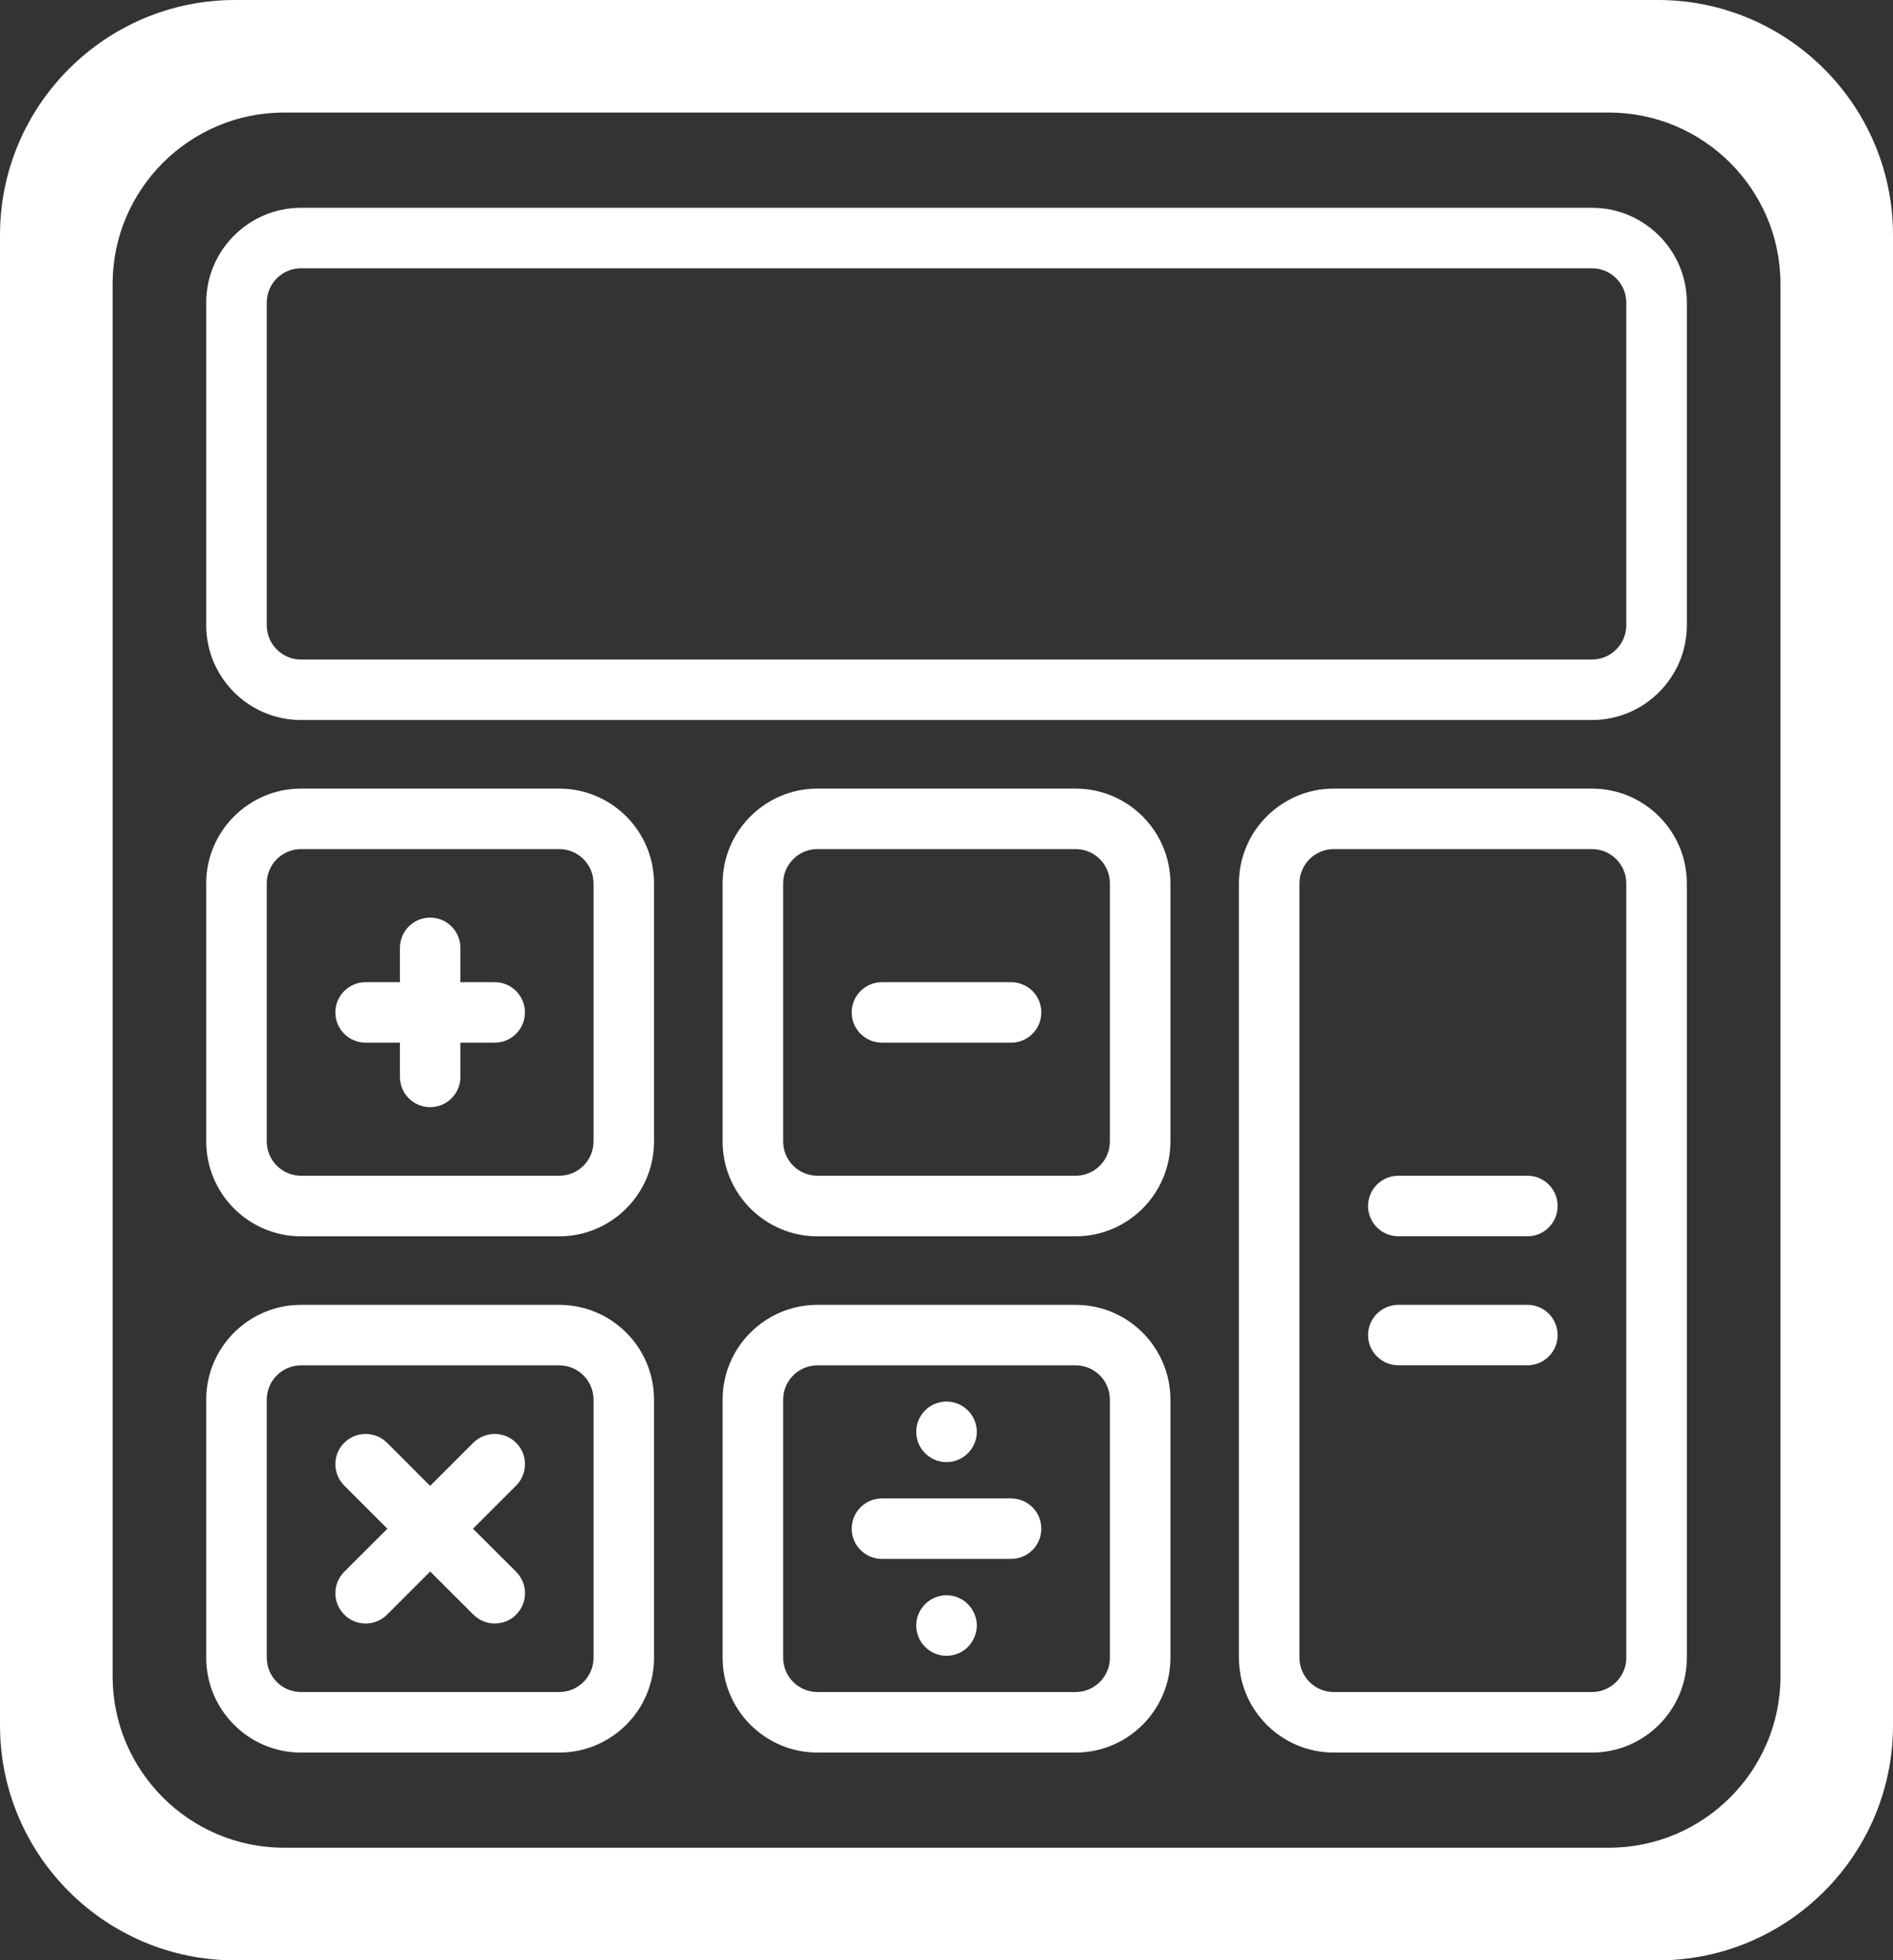 <?xml version="1.0" encoding="utf-8"?>
<!-- Generator: Adobe Illustrator 16.0.3, SVG Export Plug-In . SVG Version: 6.00 Build 0)  -->
<!DOCTYPE svg PUBLIC "-//W3C//DTD SVG 1.1//EN" "http://www.w3.org/Graphics/SVG/1.1/DTD/svg11.dtd">
<svg version="1.1" id="Capa_1" xmlns="http://www.w3.org/2000/svg" xmlns:xlink="http://www.w3.org/1999/xlink" x="0px" y="0px"
	 width="38.582px" height="39.963px" viewBox="237.047 236.019 38.582 39.963"
	 enable-background="new 237.047 236.019 38.582 39.963" xml:space="preserve">
<rect x="237.047" y="236.019" width="38.582" height="39.963" fill="#333333" stroke="none"/>
<path fill="#FFFFFF" d="M270.838,236.019h-29c-2.642,0-4.791,2.149-4.791,4.791v30.382c0,2.642,2.149,4.79,4.791,4.79h29
	c2.643,0,4.791-2.148,4.791-4.79v-30.382C275.629,238.167,273.48,236.019,270.838,236.019z M273.336,270.191
	c0,1.927-1.57,3.495-3.498,3.495h-27c-1.927,0-3.496-1.568-3.496-3.495v-28.382c0-1.928,1.568-3.496,3.496-3.496h27
	c1.928,0,3.498,1.568,3.498,3.496V270.191z"/>
<path fill="#FFFFFF" d="M248.445,262.619h-5.263c-1.064,0-1.932,0.866-1.932,1.932v5.262c0,1.065,0.868,1.933,1.932,1.933h5.263
	c1.065,0,1.932-0.867,1.932-1.933v-5.262C250.377,263.485,249.511,262.619,248.445,262.619z M249.144,269.813
	c0,0.386-0.313,0.699-0.699,0.699h-5.263c-0.385,0-0.698-0.313-0.698-0.699v-5.262c0-0.385,0.313-0.699,0.698-0.699h5.263
	c0.385,0,0.699,0.314,0.699,0.699V269.813z"/>
<path fill="#FFFFFF" d="M248.445,252.095h-5.263c-1.064,0-1.932,0.867-1.932,1.932v5.261c0,1.066,0.868,1.934,1.932,1.934h5.263
	c1.065,0,1.932-0.867,1.932-1.934v-5.261C250.377,252.961,249.511,252.095,248.445,252.095z M249.144,259.288
	c0,0.387-0.313,0.699-0.699,0.699h-5.263c-0.385,0-0.698-0.313-0.698-0.699v-5.261c0-0.385,0.313-0.699,0.698-0.699h5.263
	c0.385,0,0.699,0.313,0.699,0.699V259.288z"/>
<path fill="#FFFFFF" d="M258.969,262.619h-5.262c-1.065,0-1.932,0.866-1.932,1.932v5.262c0,1.065,0.867,1.933,1.932,1.933h5.262
	c1.066,0,1.933-0.867,1.933-1.933v-5.262C260.901,263.485,260.035,262.619,258.969,262.619z M259.668,269.813
	c0,0.386-0.313,0.699-0.699,0.699h-5.262c-0.385,0-0.698-0.313-0.698-0.699v-5.262c0-0.385,0.313-0.699,0.698-0.699h5.262
	c0.387,0,0.699,0.314,0.699,0.699V269.813z"/>
<path fill="#FFFFFF" d="M258.969,252.095h-5.262c-1.065,0-1.932,0.867-1.932,1.932v5.261c0,1.066,0.867,1.934,1.932,1.934h5.262
	c1.066,0,1.933-0.867,1.933-1.934v-5.261C260.901,252.961,260.035,252.095,258.969,252.095z M259.668,259.288
	c0,0.387-0.313,0.699-0.699,0.699h-5.262c-0.385,0-0.698-0.313-0.698-0.699v-5.261c0-0.385,0.313-0.699,0.698-0.699h5.262
	c0.387,0,0.699,0.313,0.699,0.699V259.288z"/>
<path fill="#FFFFFF" d="M269.493,252.095h-5.263c-1.064,0-1.932,0.867-1.932,1.932v15.786c0,1.065,0.867,1.933,1.932,1.933h5.263
	c1.066,0,1.934-0.867,1.934-1.933v-15.786C271.427,252.961,270.56,252.095,269.493,252.095z M270.193,269.813
	c0,0.386-0.314,0.699-0.7,0.699h-5.263c-0.384,0-0.698-0.313-0.698-0.699v-15.786c0-0.385,0.314-0.699,0.698-0.699h5.263
	c0.386,0,0.7,0.313,0.7,0.699V269.813z"/>
<path fill="#FFFFFF" d="M269.493,240.255h-26.311c-1.064,0-1.932,0.867-1.932,1.932v6.578c0,1.065,0.868,1.932,1.932,1.932h26.311
	c1.066,0,1.934-0.867,1.934-1.932v-6.578C271.427,241.122,270.56,240.255,269.493,240.255z M270.193,248.765
	c0,0.385-0.314,0.699-0.7,0.699h-26.311c-0.385,0-0.698-0.313-0.698-0.699v-6.578c0-0.385,0.313-0.699,0.698-0.699h26.311
	c0.386,0,0.7,0.313,0.7,0.699V248.765z"/>
<path fill="#FFFFFF" d="M247.13,256.041h-0.699v-0.699c0-0.341-0.276-0.617-0.617-0.617s-0.616,0.276-0.616,0.617v0.699h-0.699
	c-0.34,0-0.617,0.276-0.617,0.617c0,0.34,0.276,0.616,0.617,0.616h0.699v0.699c0,0.341,0.276,0.616,0.616,0.616
	s0.617-0.275,0.617-0.616v-0.699h0.699c0.34,0,0.616-0.276,0.616-0.616C247.746,256.317,247.47,256.041,247.13,256.041z"/>
<path fill="#FFFFFF" d="M257.653,256.041h-2.63c-0.34,0-0.617,0.276-0.617,0.617c0,0.34,0.276,0.616,0.617,0.616h2.63
	c0.343,0,0.617-0.276,0.617-0.616C258.271,256.317,257.996,256.041,257.653,256.041z"/>
<path fill="#FFFFFF" d="M257.653,266.565h-2.63c-0.34,0-0.617,0.275-0.617,0.617c0,0.341,0.276,0.616,0.617,0.616h2.63
	c0.343,0,0.617-0.275,0.617-0.616C258.271,266.841,257.996,266.565,257.653,266.565z"/>
<path fill="#FFFFFF" d="M256.338,265.825c0.162,0,0.322-0.065,0.436-0.181c0.114-0.114,0.182-0.274,0.182-0.436
	c0-0.162-0.067-0.322-0.182-0.437s-0.274-0.181-0.436-0.181s-0.322,0.066-0.436,0.181c-0.115,0.114-0.181,0.273-0.181,0.437
	c0,0.162,0.066,0.321,0.181,0.436C256.017,265.76,256.177,265.825,256.338,265.825z"/>
<path fill="#FFFFFF" d="M256.338,268.539c-0.162,0-0.322,0.065-0.436,0.182c-0.115,0.113-0.181,0.272-0.181,0.434
	c0,0.162,0.066,0.322,0.181,0.437c0.114,0.115,0.274,0.181,0.436,0.181c0.164,0,0.322-0.065,0.436-0.181s0.182-0.274,0.182-0.437
	c0-0.161-0.067-0.32-0.182-0.434C256.66,268.604,256.502,268.539,256.338,268.539z"/>
<path fill="#FFFFFF" d="M268.178,262.619h-2.63c-0.341,0-0.618,0.276-0.618,0.616s0.277,0.616,0.618,0.616h2.63
	c0.341,0,0.616-0.276,0.616-0.616S268.519,262.619,268.178,262.619z"/>
<path fill="#FFFFFF" d="M268.178,259.987h-2.63c-0.341,0-0.618,0.276-0.618,0.616c0,0.342,0.277,0.618,0.618,0.618h2.63
	c0.341,0,0.616-0.276,0.616-0.618C268.794,260.264,268.519,259.987,268.178,259.987z"/>
<path fill="#FFFFFF" d="M247.566,265.43c-0.241-0.239-0.631-0.239-0.872,0l-0.88,0.88l-0.879-0.88c-0.241-0.239-0.631-0.239-0.872,0
	c-0.241,0.241-0.241,0.632,0,0.873l0.879,0.88l-0.879,0.878c-0.241,0.241-0.241,0.632,0,0.873c0.12,0.121,0.278,0.181,0.436,0.181
	s0.316-0.06,0.437-0.181l0.879-0.879l0.88,0.879c0.121,0.121,0.278,0.181,0.436,0.181c0.158,0,0.316-0.06,0.436-0.181
	c0.241-0.241,0.241-0.632,0-0.873l-0.88-0.878l0.88-0.88C247.807,266.062,247.807,265.671,247.566,265.43z"/>
</svg>
